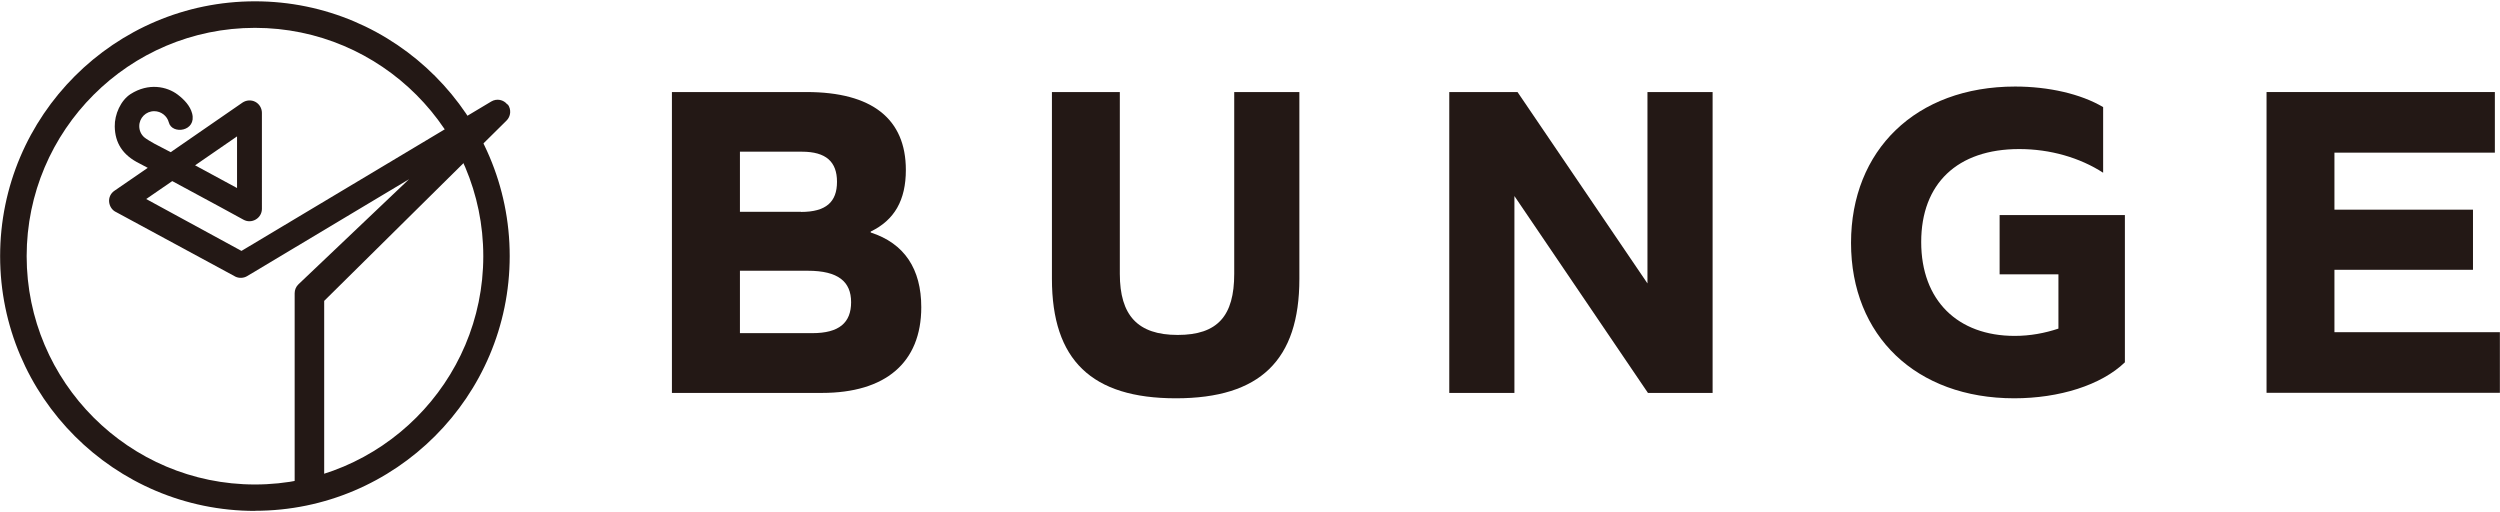 <?xml version="1.0" encoding="UTF-8"?><svg id="_イヤー_2" xmlns="http://www.w3.org/2000/svg" viewBox="0 0 209.14 42.86"><defs><style>.cls-1{fill:none;}.cls-2{fill:#231815;}</style></defs><g id="_イアウト"><g><rect class="cls-1" width="209.14" height="42.86"/><g><g><path class="cls-2" d="M56.22,7.7h11.25c5.49,0,8.31,2.25,8.31,6.52,0,2.52-.95,4.19-2.94,5.15v.08c2.82,.91,4.23,3.05,4.23,6.25,0,4.65-3.01,7.17-8.31,7.17h-12.55V7.7Zm10.79,10.03c2.1,0,3.01-.84,3.01-2.52s-.92-2.52-2.94-2.52h-5.18v5.03h5.11Zm.95,10.14c2.25,0,3.24-.88,3.24-2.59s-1.07-2.63-3.62-2.63h-5.68v5.22h6.06Z"/><path class="cls-2" d="M88,23.33V7.7h5.68v15.21c0,3.47,1.49,5.11,4.84,5.11s4.73-1.6,4.73-5.11V7.7h5.45v15.63c0,6.79-3.28,9.99-10.33,9.99s-10.37-3.2-10.37-9.99Z"/><path class="cls-2" d="M121.23,7.7h5.72l10.87,16.01V7.7h5.45v25.17h-5.41l-11.17-16.47v16.47h-5.45V7.7Z"/><path class="cls-2" d="M154.85,20.32c0-7.74,5.41-13.08,13.73-13.08,2.78,0,5.49,.61,7.36,1.72v5.49c-1.95-1.26-4.42-1.98-7.02-1.98-5.19,0-8.2,2.9-8.2,7.78s3.05,7.85,7.82,7.85c1.3,0,2.52-.23,3.66-.61v-4.54h-4.92v-4.96h10.48v12.32c-1.98,1.91-5.49,3.01-9.26,3.01-8.2,0-13.65-5.22-13.65-13Z"/><path class="cls-2" d="M189.61,7.7h19.1v5.07h-13.42v4.77h11.59v5.03h-11.59v5.22h13.84v5.07h-19.52V7.7Z"/></g><g><path class="cls-2" d="M42.45,8.75c-.32-.42-.9-.53-1.35-.26l-20.9,12.5-7.97-4.34,2.18-1.5c2.92,1.56,5.92,3.21,5.96,3.23,.32,.18,.71,.17,1.03-.02,.32-.19,.51-.52,.51-.89V9.44c0-.38-.21-.74-.55-.92-.34-.18-.75-.15-1.07,.06l-6.01,4.15c-.48-.25-.94-.49-1.38-.72-.15-.08-.73-.42-.85-.54-.25-.23-.4-.55-.4-.92,0-.69,.56-1.25,1.25-1.25,.58,0,1.08,.4,1.22,.93,.26,1.06,2.36,.77,1.95-.75-.16-.61-.64-1.14-1.21-1.57-.89-.67-2.42-1.01-3.94-.04-.82,.53-1.34,1.7-1.32,2.71,.02,1.35,.64,2.4,2.1,3.11,.13,.07,.52,.28,.66,.35l-2.79,1.92c-.31,.21-.48,.57-.44,.94s.26,.7,.6,.85l9.98,5.4c.31,.14,.67,.12,.96-.05l13.55-8.11-9.25,8.79c-.21,.2-.32,.47-.32,.75v15.88c0,1.62,2.47,1.7,2.47,0v-15.24l15.24-15.07c.38-.36,.43-.96,.11-1.38Zm-22.62,2.66v4.32c-.93-.51-2.2-1.19-3.51-1.9l3.51-2.42Z"/><path class="cls-2" d="M21.33,42.74C9.58,42.74,.01,33.18,.01,21.43S9.58,.11,21.33,.11s21.31,9.56,21.31,21.31-9.56,21.31-21.31,21.31Zm0-40.41C10.8,2.33,2.23,10.9,2.23,21.43s8.57,19.1,19.1,19.1,19.1-8.57,19.1-19.1S31.86,2.33,21.33,2.33Z"/></g></g></g></g></svg>